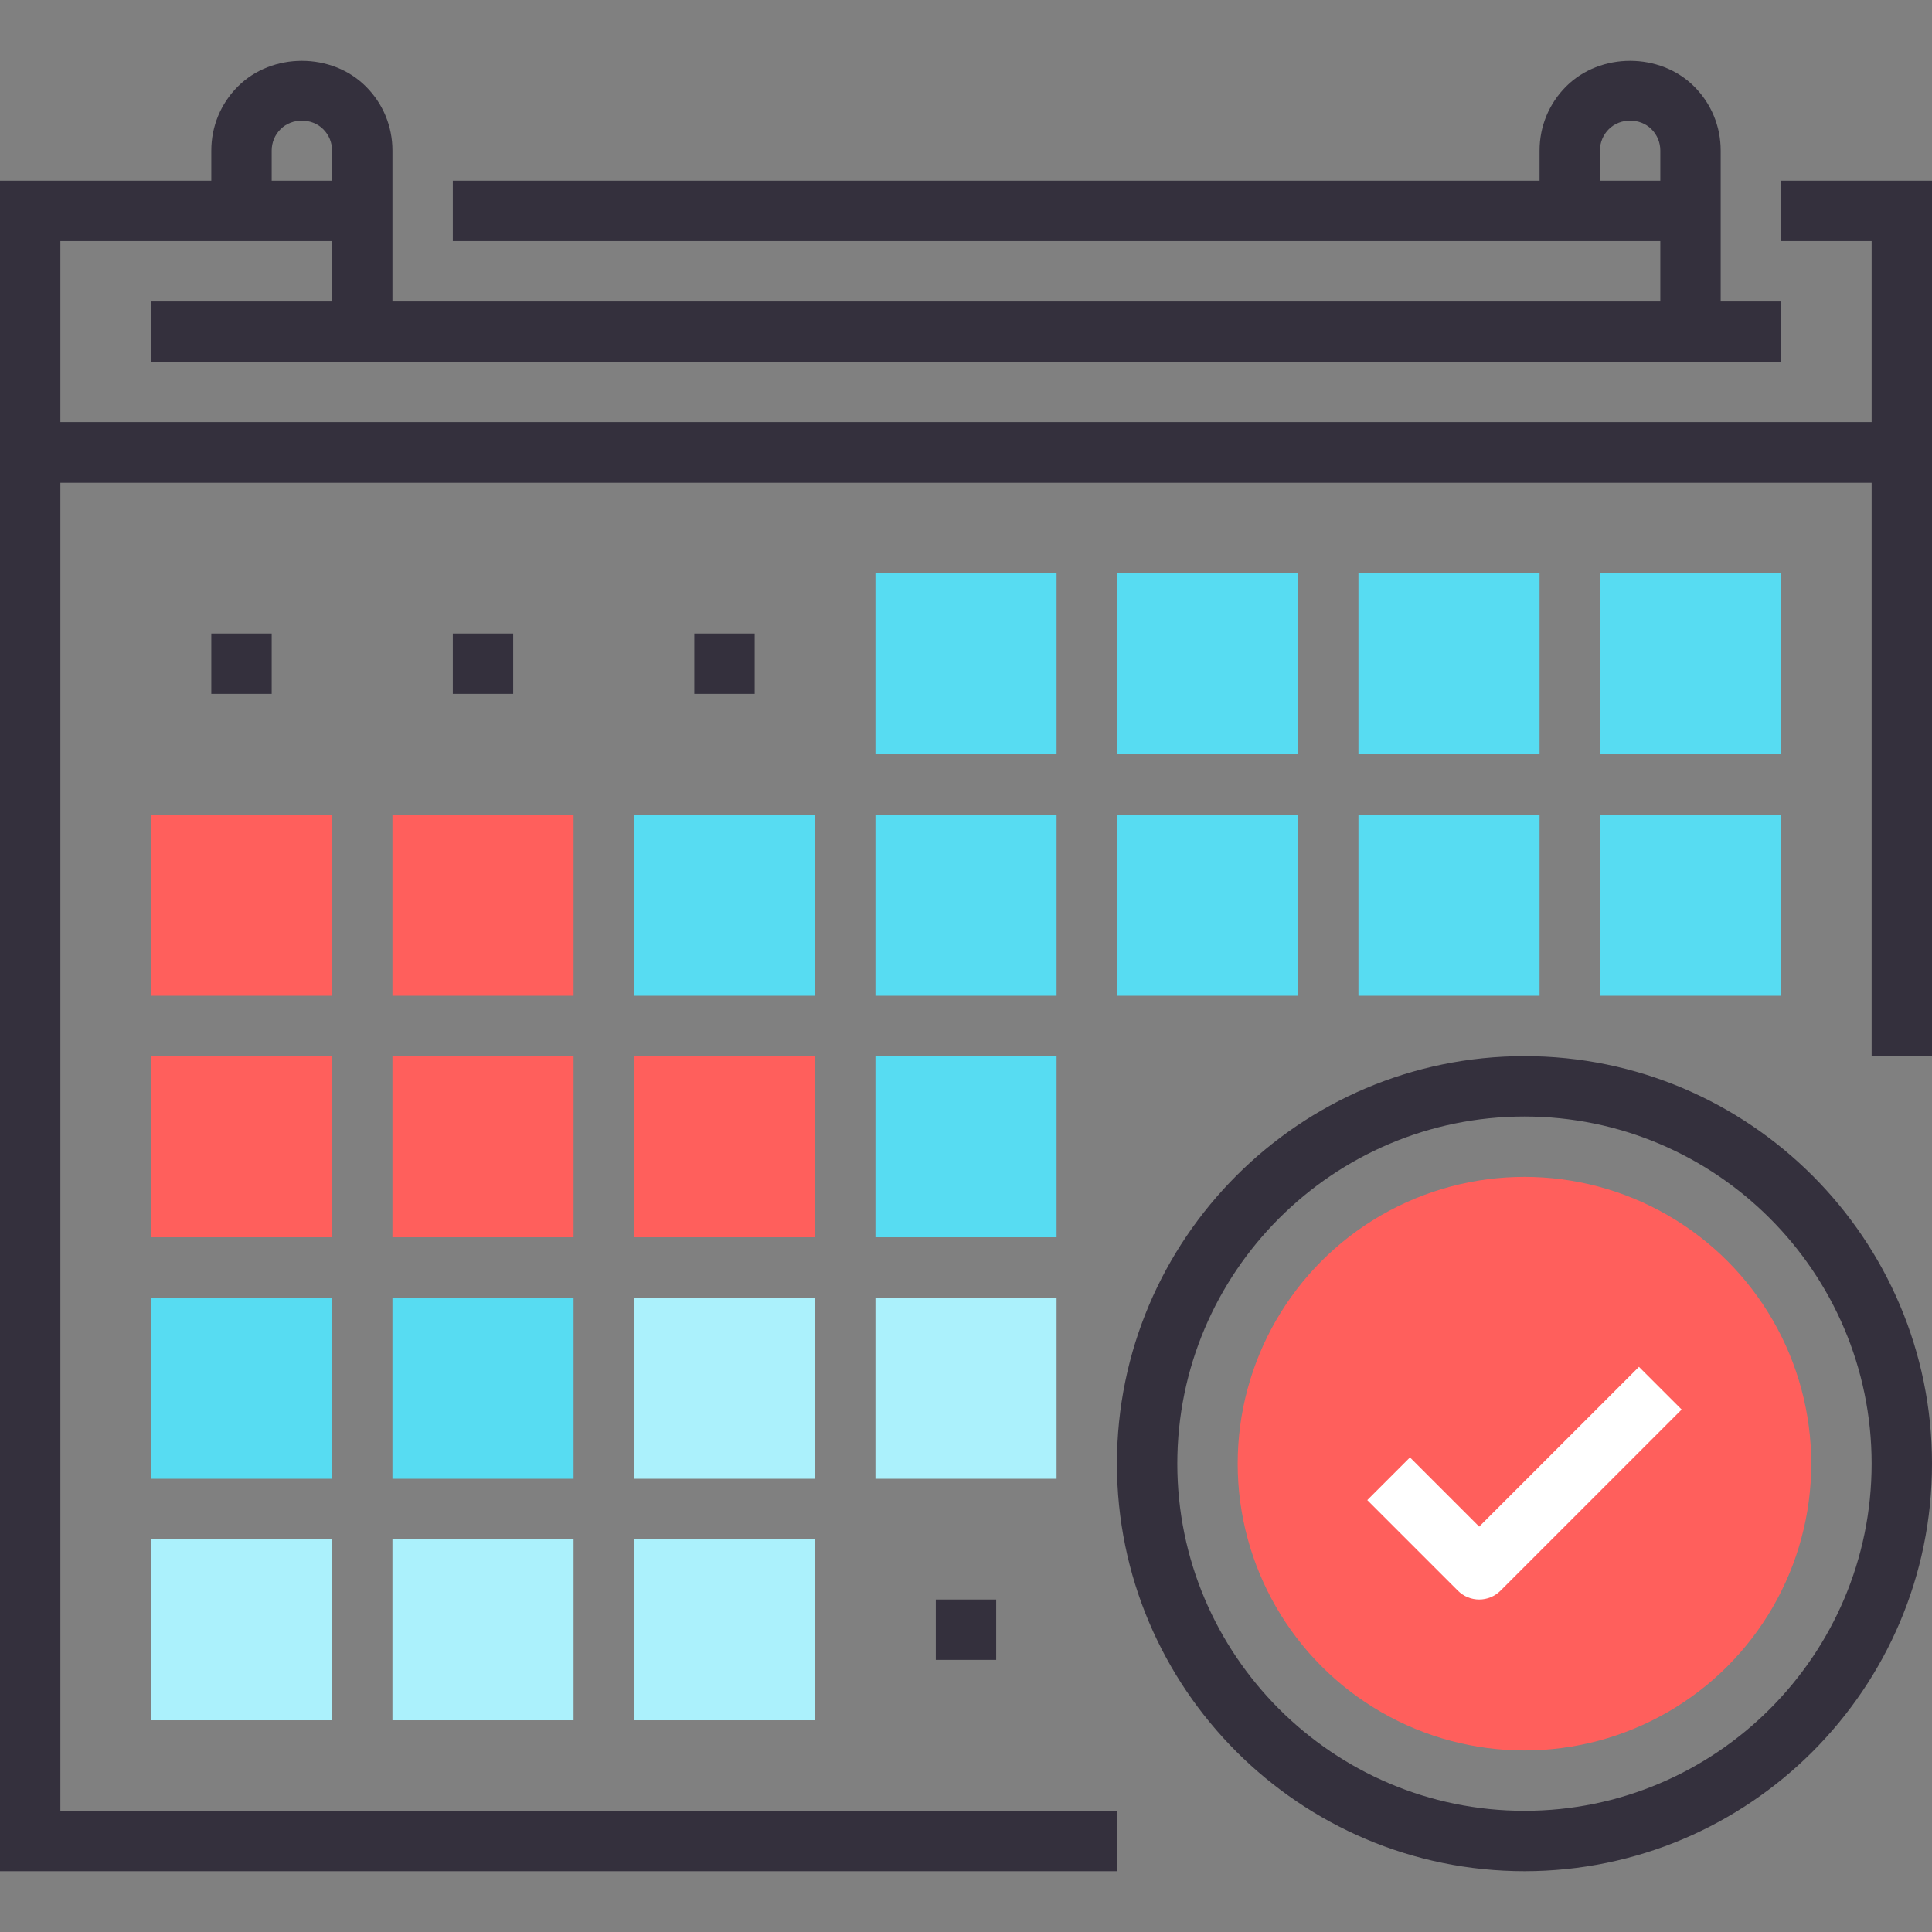 <?xml version="1.0" encoding="iso-8859-1"?>
<!-- Generator: Adobe Illustrator 19.0.0, SVG Export Plug-In . SVG Version: 6.00 Build 0)  -->
<svg version="1.1" id="Capa_1" xmlns="http://www.w3.org/2000/svg" xmlns:xlink="http://www.w3.org/1999/xlink" x="0px" y="0px"
	 viewBox="0 0 512 512" style="enable-background:new 0 0 512 512;" xml:space="preserve">
<rect x="0" y="0" width="512" height="512" fill="#808080" stroke="none"/>
<g>
	<polygon style="fill:#34303D;" points="296,495.886 0,495.886 0,111.886 512,111.886 512,279.886 496,279.886 496,127.886 
		16,127.886 16,479.886 296,479.886 	"/>
	<path style="fill:#34303D;" d="M104,87.886H88v-48c0-2.136-0.832-4.144-2.344-5.656c-3.024-3.024-8.288-3.024-11.312,0
		C72.832,35.742,72,37.75,72,39.886v16H56v-16c0-6.408,2.496-12.44,7.032-16.968c9.064-9.072,24.872-9.072,33.936,0
		c4.536,4.528,7.032,10.56,7.032,16.968V87.886z"/>
	<path style="fill:#34303D;" d="M456,87.886h-16v-48c0-2.136-0.832-4.144-2.352-5.664c-3.016-3.016-8.28-3.016-11.296,0
		c-1.52,1.52-2.352,3.528-2.352,5.664v16h-16v-16c0-6.4,2.496-12.432,7.024-16.968c9.064-9.072,24.888-9.072,33.952,0
		C453.504,27.454,456,33.486,456,39.886V87.886z"/>
	<polygon style="fill:#34303D;" points="512,127.886 0,127.886 0,47.886 96,47.886 96,63.886 16,63.886 16,111.886 496,111.886 
		496,63.886 472,63.886 472,47.886 512,47.886 	"/>
	<rect x="120" y="47.886" style="fill:#34303D;" width="328" height="16"/>
	<rect x="40" y="79.886" style="fill:#34303D;" width="432" height="16"/>
	<rect x="56" y="167.886" style="fill:#34303D;" width="16" height="16"/>
	<rect x="120" y="167.886" style="fill:#34303D;" width="16" height="16"/>
	<rect x="184" y="167.886" style="fill:#34303D;" width="16" height="16"/>
	<rect x="248" y="423.886" style="fill:#34303D;" width="16" height="16"/>
</g>
<g>
	<rect x="360" y="151.886" style="fill:#57DCF2;" width="48" height="48"/>
	<rect x="296" y="151.886" style="fill:#57DCF2;" width="48" height="48"/>
	<rect x="232" y="151.886" style="fill:#57DCF2;" width="48" height="48"/>
	<rect x="360" y="215.886" style="fill:#57DCF2;" width="48" height="48"/>
	<rect x="424" y="151.886" style="fill:#57DCF2;" width="48" height="48"/>
	<rect x="424" y="215.886" style="fill:#57DCF2;" width="48" height="48"/>
	<rect x="296" y="215.886" style="fill:#57DCF2;" width="48" height="48"/>
	<rect x="232" y="215.886" style="fill:#57DCF2;" width="48" height="48"/>
	<rect x="168" y="215.886" style="fill:#57DCF2;" width="48" height="48"/>
</g>
<g>
	<rect x="104" y="215.886" style="fill:#FF5F5C;" width="48" height="48"/>
	<rect x="40" y="215.886" style="fill:#FF5F5C;" width="48" height="48"/>
</g>
<rect x="232" y="279.886" style="fill:#57DCF2;" width="48" height="48"/>
<g>
	<rect x="168" y="279.886" style="fill:#FF5F5C;" width="48" height="48"/>
	<rect x="104" y="279.886" style="fill:#FF5F5C;" width="48" height="48"/>
	<rect x="40" y="279.886" style="fill:#FF5F5C;" width="48" height="48"/>
</g>
<g>
	<rect x="168" y="343.886" style="fill:#ABF1FC;" width="48" height="48"/>
	<rect x="232" y="343.886" style="fill:#ABF1FC;" width="48" height="48"/>
</g>
<g>
	<rect x="104" y="343.886" style="fill:#57DCF2;" width="48" height="48"/>
	<rect x="40" y="343.886" style="fill:#57DCF2;" width="48" height="48"/>
</g>
<g>
	<rect x="168" y="407.886" style="fill:#ABF1FC;" width="48" height="48"/>
	<rect x="104" y="407.886" style="fill:#ABF1FC;" width="48" height="48"/>
	<rect x="40" y="407.886" style="fill:#ABF1FC;" width="48" height="48"/>
</g>
<circle style="fill:#FF5F5C;" cx="404" cy="387.886" r="76"/>
<path style="fill:#34303D;" d="M404,495.886c-59.552,0-108-48.448-108-108s48.448-108,108-108s108,48.448,108,108
	S463.552,495.886,404,495.886z M404,295.886c-50.728,0-92,41.272-92,92s41.272,92,92,92s92-41.272,92-92
	S454.728,295.886,404,295.886z"/>
<path style="fill:#FFFFFF;" d="M392,423.886c-2.048,0-4.096-0.784-5.656-2.344l-24-24l11.312-11.312L392,404.574l42.344-42.344
	l11.312,11.312l-48,48C396.096,423.102,394.048,423.886,392,423.886z"/>
<g>
</g>
<g>
</g>
<g>
</g>
<g>
</g>
<g>
</g>
<g>
</g>
<g>
</g>
<g>
</g>
<g>
</g>
<g>
</g>
<g>
</g>
<g>
</g>
<g>
</g>
<g>
</g>
<g>
</g>
</svg>
